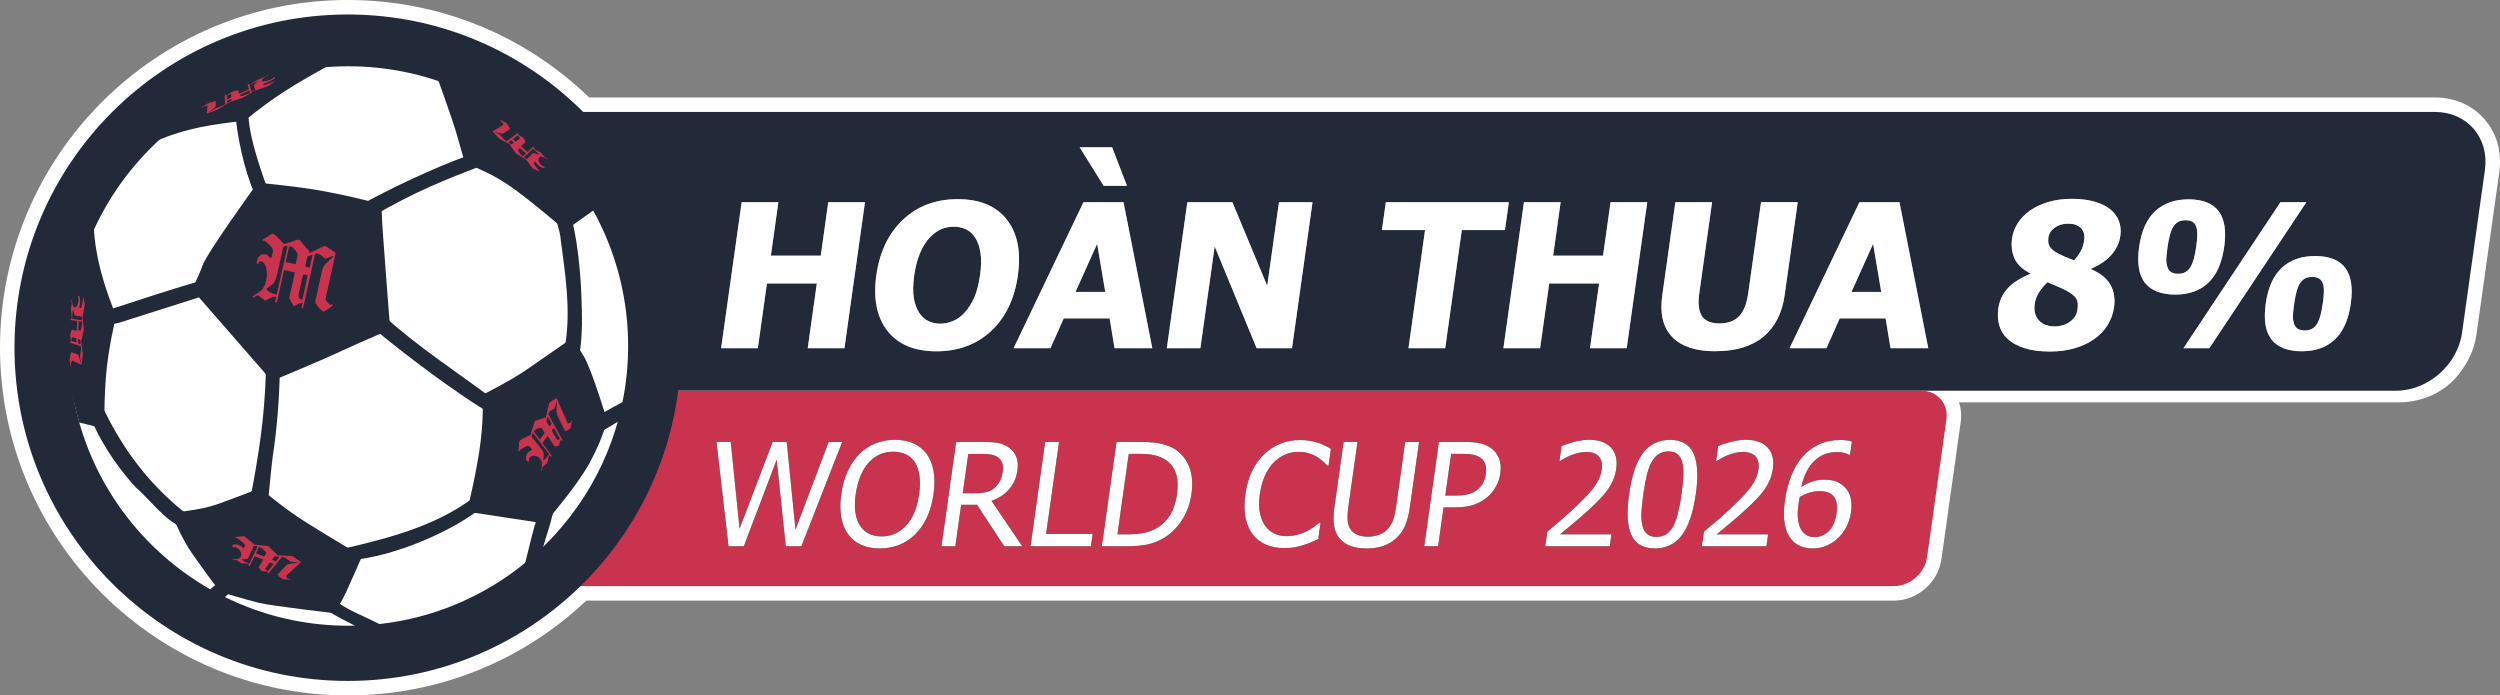 <?xml version="1.0" encoding="UTF-8"?>
<svg id="_圖層_1" data-name="圖層 1" xmlns="http://www.w3.org/2000/svg" xmlns:xlink="http://www.w3.org/1999/xlink" viewBox="0 0 690.23 192">
  <rect x="0" y="0" width="690.23" height="192" fill="#808080" stroke="none"/>
  <defs>
    <style>
      .cls-1 {
        fill: none;
      }

      .cls-2 {
        fill: #c9334e;
      }

      .cls-3 {
        fill: #fff;
      }

      .cls-4 {
        fill: #222939;
      }

      .cls-5 {
        clip-path: url(#clippath);
      }

      .cls-6 {
        fill: #999;
      }
    </style>
    <clipPath id="clippath">
      <rect class="cls-1" x="14.5" y="13.83" width="163.59" height="163.44"/>
    </clipPath>
  </defs>
  <path class="cls-3" d="M685.95,32.92c-3.37-3.87-8.21-6.01-13.63-6.01H162.66C144.67,9.54,121.07,0,96,0,43.07,0,0,43.07,0,96s43.07,96,96,96c24.66,0,47.99-9.28,65.88-26.18h361.05c6.44,0,12.18-5.03,13.09-11.44l5.33-37.94c.22-1.56.13-3.11-.25-4.56-.07-.27-.14-.54-.22-.8h121.26c11.64,0,16.86-8,16.86-8h0c2.45-3.06,4.17-6.71,4.72-10.65l6.32-44.97c.77-5.47-.68-10.63-4.09-14.55Z"/>
  <path class="cls-4" d="M679.75,91.88l6.32-44.97c1.24-8.84-4.91-16-13.75-16H71.32v76.97h590.18c8.84,0,17.01-7.16,18.25-16Z"/>
  <path class="cls-2" d="M522.93,161.82H105.81c-4.42,0-7.5-3.58-6.88-8l5.33-37.94c.62-4.42,4.71-8,9.12-8h417.12c4.42,0,7.5,3.58,6.88,8l-5.33,37.94c-.62,4.42-4.71,8-9.12,8Z"/>
  <circle class="cls-4" cx="96" cy="96" r="92"/>
  <g>
    <circle class="cls-3" cx="96.42" cy="95.47" r="79.72"/>
    <g>
      <g class="cls-5">
        <path class="cls-4" d="M96.41,13.83c-.42,0-.84,0-1.26.02-37.31-.29-72.34,28.72-79.07,65.35-6.39,30.89,6.58,64.9,32.57,82.86,25.06,18.03,60.81,20.44,87.59,4.73,26.03-14.67,43.24-44.14,41.6-74.29-1.03-28.89-18.22-56.66-44.15-69.56-11.49-5.91-24.35-9.17-37.3-9.11h0ZM96.19,18.3c42.65,0,77.23,34.58,77.23,77.23s-34.58,77.23-77.23,77.23S18.96,138.18,18.96,95.53,53.54,18.3,96.19,18.3h0ZM96.19,18.3"/>
      </g>
      <path class="cls-4" d="M47.19,141.55s7.78-.57,12.59-2.26c4.81-1.7,12.02-4.53,12.02-4.53,0,0,6.22,5.38,12.73,9.48,6.51,4.1,15.42,9.34,15.42,9.34,0,0-2.69,6.23-4.39,9.9-1.7,3.68-3.4,5.8-3.4,5.8,0,0-17.12-1.98-20.65-2.83-3.54-.85-10.75-3.06-10.75-3.06,0,0-7.5-9.82-9.48-13.35-1.98-3.54-4.1-8.49-4.1-8.49h0ZM47.19,141.55"/>
      <path class="cls-4" d="M133.2,109.01c.6,11.25-1.81,21.48-4.24,32.26l21.36,3.25s8.63-9.76,12.45-16.69c3.82-6.93,4.81-11.88,4.81-11.88,0,0-4.24-14.01-6.37-17.54-2.12-3.54-3.25-5.09-3.25-5.09,0,0-8.63,6.08-13.02,9.05-4.39,2.97-11.74,6.65-11.74,6.65h0ZM133.2,109.01"/>
      <path class="cls-4" d="M70.95,50.72s-13.72,18.96-15,22.49c-1.27,3.54-2.97,6.65-2.97,6.65l22.07,25.32s13.02-5.38,19.38-8.35c6.37-2.97,13.3-5.8,13.3-5.8,0,0-2.26-28.86-2.26-30.7s-.28-3.96-.28-3.96c0,0-12.45-3.4-22.78-4.67-10.33-1.27-10.89-1.27-11.46-.99h0ZM70.95,50.72"/>
      <path class="cls-4" d="M42.5,39.17c9.47-4.06,16.51-4.83,25.06-5.85,8.2-6.72,13.73-10,23.48-15.4,0,0-14.96.28-28.4,6.65-7.72,3.66-20.14,14.6-20.14,14.6h0ZM42.5,39.17"/>
      <path class="cls-4" d="M120.61,21.05s4.24,11.71,5.38,15.67c1.13,3.96,2.4,8.35,2.4,8.35,0,0,6.22,2.12,11.88,5.94,5.66,3.82,15.84,12.59,15.84,12.59l9.3-6.65s-7.21-13.57-17.82-21.49c-10.61-7.92-26.99-14.41-26.99-14.41h0ZM120.61,21.05"/>
      <path class="cls-4" d="M128.89,43.07c-9.16,3.3-21.33,9.04-29.84,13.78-.67.57,2.64-.03,3.39.31,1.67,1.27-.96,3.26.74,2.39,11.5-6.72,19.91-9.98,30.08-13.93.91-.83-2.36-1.44-3.4-2.15-.25-.26-.6-.45-.96-.41h0ZM128.89,43.07"/>
      <path class="cls-4" d="M66.6,30.83c-1.04-.06-2.01,1.09-1.48,2.08.81,7.54,3.3,17.3,5.98,22.23.42.67,3.42-.39,3.88.26-2.87-8.2-5.92-16.36-6.38-23.26-.28-.81-1.15-1.35-2.01-1.31h0ZM66.6,30.83"/>
      <path class="cls-4" d="M155.41,59.64c-1.44.27-3.12-4.22-2.9-2.99.14,1.09,2.39,8.16,2.27,9.3,1.26,9.6,2.85,19.38,1.31,29.05.69.97,1.85,6.01,2.92,5.1,1.51-1.72,1.55-8.36,1.67-10.48,0-9.46-.62-20.72-3-29.9-.34-.95-1.19-.15-2.27-.08h0ZM155.41,59.64"/>
      <path class="cls-4" d="M75.19,100.72c-1.28,0-2.05,1.42-1.8,2.57-.39,12.32-1.93,22-4.19,33.96-.32,1.33-.67,2.98.21,4.16,1.05,1.01,4.03,1.8,4.12.22.61-3.04,1.29-12.31,1.74-15.39,1.23-7.96,1.84-16.02,2-24.07-.23-.91-1.17-1.52-2.09-1.46h0ZM75.19,100.72"/>
      <path class="cls-4" d="M105.17,87.17c-1.59-.09-2.68,3.09-1.3,4.08,6.07,5.23,23.83,18.68,31.69,22.91.73-.41-.53-3.81-.23-4.57-9.65-7.2-20.21-14.04-29.1-22.17-.32-.19-.69-.27-1.06-.25h0ZM105.17,87.17"/>
      <path class="cls-4" d="M133.14,135.5c-10.62,8.95-23.78,12.65-38.34,15.99-.58.96.97,2.31,2.02,3.14,11.82-.84,28.6-8.14,36.62-14.83.49-.54,1.3-.94,1.55-1.61.07-1.16-.41-2.78-1.84-2.69h0ZM133.14,135.5"/>
      <path class="cls-4" d="M56.97,77.1c-8.86,2.46-18.51,5.72-27.26,8.54-.62.95-1.16,2.5-.12,3.37,1.61.89,3.49,0,5.09-.47l20.52-6.53c1.34-.46,2.88-1.36,2.88-2.96-.03-.68-.15-1.65-.85-1.94-.08-.02-.16-.03-.24-.02h0ZM56.97,77.1"/>
      <path class="cls-4" d="M25.65,109.5c-1.23-.05-2.16,1.41-1.54,2.48,1.49,7.33,8.45,17.37,13.52,22.71,3.29,2.79,7.93,8.93,12.03,10.58,1.36.41,3.17-.14,3.64-1.57-.08-1-1.28-1.15-1.84-1.81-11.17-8.81-18.65-19.43-24.11-31.67-.41-.49-1.06-.76-1.7-.72h0ZM25.65,109.5"/>
      <path class="cls-4" d="M25.88,62.55c.46,8.88,2.91,16.53,6.17,24.67,0,0-2.26,9.2-2.83,17.12-.57,7.92-.42,14.01-.42,14.01l-6.91-1.7s-4.81-15.66-3.82-27.26c.99-11.6,7.82-26.83,7.82-26.83h0ZM25.88,62.55"/>
      <path class="cls-4" d="M150.06,138.14c-2.78,6.43-3.91,13.33-5.8,20.05.24,1.06,1.01.12,2.25-.34,1.63-.93,2.35-.68,2.62-2.4.56-6.07,4.05-11.91,3.97-18.12-.19-1.42-1.53.89-2.95.59l-.05.12-.04.1ZM150.06,138.14"/>
      <path class="cls-4" d="M175.57,109.18c-1.11.27-2.06,1.08-3.12,1.54-5.25,2.79-5.51,2.83-10.28,6.42.94,1.93.36,4.11,2.13,3.06l9.44-5.66c1.57-.57,1.44-1.36,2.28-2.84.41-.93,1.46-2.26.44-2.4-.29-.08-.59-.13-.9-.12h0ZM175.57,109.18"/>
      <path class="cls-4" d="M91.79,165.55c-1.66.69-7.46-.79-5.96-.06,6.1,4.59,10.76,6.38,17.52,10.1,1.72-1.73,3.97-1.64,2.01-2.97-5.74-2.99-9-3.87-13.3-7.15-.09.02-.19.04-.28.07h0ZM91.79,165.55"/>
      <path class="cls-4" d="M61.58,160.07c-1.15.07-1.68,1.24-2.57,1.8-.81.72-2.03,1.62-1.66,2.88.29,1.28,2.81,1.88,3.8.97.93-1.04,2.27-1.74,3-2.96.67-1.25-1.2-2.78-2.58-2.69h0ZM61.58,160.07"/>
    </g>
    <path class="cls-2" d="M91.76,84.01c-.09-.02-.17-.04-.29.11-.1.07-.19.05-.27.03-.26-.06-.62-.41-1.17-1.15-.13-.21-.2-.31-.1-.74l2.69-12.17c.06-.26,0-.36-.4-.62-1.4-.93-2.41-1.6-2.5-1.62s-1.59.72-2.09.97c-1.71.87-2,.99-2.28,1.01.11-.51.03-.53-.26-.86-.3-.25-.57-.66-.79-.89-.07-.1-.15-.12-.22-.23l-.22-.23c-.98-1.2-1.12-1.41-1.29-1.44-.34-.08-1.41.31-2.37.64-.77.28-1.55.55-1.8.49-.09-.02-.52-.47-1.02-1.03-.72-.78-1.68-1.71-2.02-1.78q-.09-.02-.19.05l-.09-.02-2.29,1.46-.1.07q-.21.13-.23.22t.07.1l.17.04.26.06c.51.11,1.73,1.45,2.08,1.89.28.33.36.79.27,1.22l-.38,1.7c-.26-.06-.41-.18-.62-.41-.28-.33-.5-.56-1.01-.67-1.02-.23-2.08.52-2.34,1.71-.11.51-.1.87.07.91s.26.06.31-.2c.18-.41.39-.54.81-.45,1.28.28,1.89,2.74,1.33,5.29-.34,1.53-.9,2.48-1.94,3.14-1.45.93-1.79,1.21-1.8,1.3s.11.29.2.31l.21-.13.1-.07c.1-.07.31-.2.52-.33.1-.07.29-.11.4-.18.62.41,1.4.93,1.99,1.51.1-.07.29-.11.5-.25.71-.38,1.81-.94,2.15-.86l.43.09-.24,1.11c-.06.26,0,.36.18.4s.29-.11.33-.28l1.9-8.59.02-.09,2.98.66-1.54,6.98c-.02.09,1.1,2.3,1.35,2.35.09.02.29-.11.5-.25.42-.27,1.14-.73,1.84-.66l-.24,1.11c-.06.26,0,.36.09.38.17.04.29-.11.33-.28l3.21-14.55c.06-.26.35-.37.69-.29.68.15.98.4,2.02,1.34l.15.12c.19-.05.48-.16.88-.34.59-.23,1.17-.46,1.26-.44.17.04.03.27-.74.91-1.55,1.35-2.04,1.96-2.26,2.98l-1.88,8.51q-.09.43.1.74c.53.83,1.47,1.84,2.09,2.25,1.29-.61,2.6-1.66,2.63-1.83.02-.09-.05-.19-.13-.21ZM76.38,81.33c-.95-.12-2.5-.82-2.86-1.61.33-.28.52-.33.95-.68l.1-.07c1.04-.66,1.47-1.01,2.17-4.16l1.45-6.55c.04-.17.92-.51,1.07-.39.09.02.15.12.04.63l-2.92,12.83ZM81.62,72.94l-2.72-.6.86-3.91c.08-.34.28-.47.54-.42.6.13,2,1.87,1.88,2.38l-.56,2.55ZM83.46,82.8c-.83-.27-1.16-.79-.96-1.73l1.07-4.85c.16-.32.28-.47.54-.42l.85.19-1.5,6.81ZM85.52,73.89l-.94-.21c-.09-.02-.32-.16-.28-.33l.53-2.38c.04-.17.14-.24.52-.33l.59-.23c.09.02.19-.05.27-.03s.09.02.07.1l-.75,3.4Z"/>
    <path class="cls-2" d="M157.79,116.14s-.07.1-.07.22c-.02.09-.05.13-.08.18-.1.14-.32.27-.71.38-.1.02-.15.03-.24-.17l-2.94-6.68c-.07-.17-.14-.17-.4,0-.96.63-1.68,1.1-1.72,1.16s-.37,1.59-.48,2.09c-.35,1.7-.43,1.98-.53,2.2-.17-.3-.22-.24-.48-.15-.24.14-.54.18-.74.26-.08,0-.12.07-.2.08l-.2.08c-1.02.3-1.18.32-1.28.45-.19.25-.47,1.29-.74,2.2-.21.74-.41,1.47-.55,1.66-.05.06-.48.26-1.01.49-.77.33-1.75.83-1.96,1.1q-.05.07-.06.18l-.05.07-.2,2.4v.11q-.03.21.01.25s.04.04.09-.03l.1-.13.15-.2c.3-.4,1.59-1.01,1.98-1.17.3-.13.57-.06.75.14l.68.76c-.13.18-.26.27-.46.38-.28.14-.49.25-.77.62-.56.75-.62,1.76-.13,2.23.21.2.39.26.48.14s.13-.18.03-.28c-.12-.23-.1-.42.12-.72.67-.91,2.04-.8,2.9.17.49.55.65,1.12.52,1.95-.17,1.14-.18,1.41-.16,1.43s.15-.03.19-.09l.02-.16v-.08c.02-.08.05-.24.07-.4.01-.08.06-.22.07-.3.38-.35.85-.78,1.26-1.07.01-.08.06-.21.09-.37.12-.54.31-1.39.46-1.6l.18-.26.29.39c.07.09.13.06.2-.04s.06-.21.02-.27l-2.51-3.36-.03-.04,1.44-1.98,1.93,2.94s1.11-.17,1.21-.32c.03-.05.07-.21.1-.38.06-.33.17-.91.43-1.35l.24.44c.06.1.11.08.14.03.07-.1.07-.21.03-.28l-3.83-6.97c-.08-.15,0-.42.17-.65.35-.46.57-.58,1.37-.96l.11-.06c.06-.16.13-.43.23-.81.15-.54.31-1.09.35-1.15.08-.11.11.11.04.97-.12,1.73-.1,2.33.18,2.9l2.02,4.13q.09.18.25.15c.41-.1.99-.4,1.31-.67.27-.98.44-2.12.41-2.2-.02-.04-.06-.03-.1.02ZM151.61,125.44c-.39.62-1.2,1.52-1.64,1.61.01-.28.06-.42.09-.8v-.09c.14-.87.17-1.25-.84-2.52l-2.43-3.04c-.07-.09.14-.92.27-1,.05-.06.13-.08.33.19l4.21,5.64ZM150.39,119.5l-1.36,1.86-1.46-1.95c-.14-.18-.11-.4.03-.58.33-.43,1.74-.9,1.93-.63l.87,1.3ZM154.6,121.11c-.37.47-.66.55-.88.17l-1.28-2.15c-.06-.22-.07-.35.05-.52l.39-.54,1.72,3.04ZM152.32,116.95l-.45.61c-.04.06-.19.18-.24.09l-.75-1.27c-.06-.09-.04-.2.08-.53l.15-.54c.04-.06.06-.16.1-.22s.04-.06.07,0l1.05,1.86Z"/>
    <path class="cls-2" d="M80.19,159.95c-.06-.03-.13-.05-.24-.04-.09,0-.15-.03-.21-.06-.19-.08-.43-.26-.77-.61-.08-.09-.12-.14,0-.25l4.05-3.71c.1-.09.06-.16-.26-.37-1.17-.79-2.03-1.37-2.11-1.4s-1.61-.09-2.11-.11c-1.67-.05-1.94-.07-2.19-.13.15-.2.07-.23-.16-.46-.26-.19-.47-.45-.65-.62-.05-.07-.13-.1-.18-.16l-.19-.16c-.84-.84-.95-.98-1.11-1.05-.32-.13-1.32-.2-2.22-.29-.71-.06-1.4-.12-1.63-.21-.08-.03-.47-.37-.94-.78-.67-.59-1.59-1.33-1.9-1.46q-.08-.03-.17-.02l-.08-.03-1.94.23h-.09q-.17.03-.18.07s0,.04.07.07l.15.06.23.09c.46.18,1.61,1.16,1.93,1.46.26.23.35.47.29.65l-.23.69c-.21-.09-.34-.18-.54-.33-.25-.22-.45-.37-.88-.55-.86-.35-1.66-.24-1.76.24-.04.2,0,.36.14.42s.21.08.23-.02c.11-.14.26-.15.61-.01,1.04.42,1.68,1.6,1.39,2.48-.17.5-.52.72-1.23.73-.96.02-1.17.05-1.18.07s.1.13.16.15h.13s.07,0,.07,0c.07,0,.2,0,.34,0,.07,0,.2.02.27.02.47.27,1.05.62,1.49.94.07,0,.2.02.34.02.48.02,1.25.07,1.5.17l.31.12-.15.31c-.03.07.02.12.14.17s.2.03.23-.02l1.3-2.68v-.03s2.42.96,2.42.96l-1.3,2.14s.77.97.95,1.04c.06.02.21.03.37.03.31,0,.85.03,1.37.2l-.22.28c-.05.06,0,.11.05.13.12.05.22.03.25-.01l3.61-4.49c.08-.1.36-.07.66.05.61.24.85.43,1.67,1.1l.12.09c.18.03.46.06.85.09.58.06,1.16.12,1.23.15.15.06-.02.12-.83.18-1.59.15-2.1.26-2.42.6l-2.33,2.45q-.1.11.02.25c.33.37.94.87,1.37,1.13,1.02.12,2.12.13,2.17.09.02-.02-.01-.07-.08-.09ZM68.81,155.63c-.7-.25-1.84-.83-2.15-1.19.23-.03.36,0,.67-.04h.07c.75-.01,1.07-.05,1.52-1.11l1.09-2.55c.03-.07.81-.02.95.08.08.03.13.1.03.32l-2.18,4.5ZM72.92,153.68l-2.27-.91.76-1.56c.07-.15.26-.16.49-.07.53.21,1.72,1.38,1.6,1.58l-.57.96ZM74.01,157.68c-.61-.27-.84-.52-.65-.78l1.04-1.46c.15-.08.26-.11.46-.03l.69.28-1.53,1.99ZM76.16,155.02l-.78-.31c-.07-.03-.26-.14-.22-.2l.62-.87c.05-.06.14-.07.49-.01l.54.05c.07.03.17.03.25.06s.07.03.05.06l-.95,1.22Z"/>
    <path class="cls-2" d="M19.6,101.26c0-.07,0-.15-.02-.24-.01-.08-.01-.15,0-.23,0-.22.07-.56.2-1.1.04-.13.06-.2.14-.16l2.51,1.14c.06.03.08-.05.13-.43.18-1.38.32-2.38.32-2.46s-.18-1.36-.25-1.79c-.22-1.44-.25-1.68-.26-1.93.11.03.12-.05.18-.35.05-.31.14-.61.18-.84.02-.08.02-.16.05-.23l.05-.23c.25-1.08.3-1.24.3-1.4.01-.32-.09-1.24-.18-2.06-.07-.66-.15-1.31-.14-1.55,0-.08.1-.56.21-1.11.16-.8.36-1.86.37-2.18q0-.08-.01-.16v-.08s-.36-1.79-.36-1.79l-.02-.08q-.03-.16-.05-.16s-.02,0-.02.08v.16c0,.08-.01.16-.01.24-.02.48-.29,1.85-.38,2.25-.07.32-.17.47-.26.47l-.37-.02c0-.24.03-.39.08-.63.07-.31.11-.55.13-1.02.03-.95-.14-1.73-.4-1.72-.11,0-.18.09-.19.24s0,.23.05.23c.09.08.12.23.1.62-.04,1.17-.54,2.17-1.05,2.15-.3-.01-.49-.32-.63-1.07-.19-1.04-.25-1.26-.27-1.26s-.05.15-.06.22l.03.15v.07c.03.07.05.22.08.37.01.07.02.22.04.3-.07.59-.16,1.33-.26,1.92.01.07.02.22.05.37.08.52.2,1.35.19,1.65v.37s-.22-.03-.22-.03c-.05,0-.07.07-.07.21s.02.23.06.23l1.7.24h.02s-.09,2.7-.09,2.7l-1.39-.3s-.41,1.24-.42,1.46c0,.07.02.23.05.38.05.31.15.86.15,1.45l-.21-.06s-.07.05-.07.13c0,.15.02.23.06.24l2.94.95c.06.02.09.27.07.59-.02.63-.07.94-.26,1.99l-.02.15c.01.16.04.42.09.75.06.5.12,1.01.11,1.09,0,.16-.06.05-.21-.57-.31-1.24-.44-1.61-.66-1.69l-1.7-.67q-.08-.03-.14.17c-.15.53-.32,1.42-.39,1.98.13,1.02.34,2.02.37,2.03.02,0,.03-.06.04-.13ZM19.91,87.99c.01-.82.12-2.23.27-2.67.06.23.07.38.14.69v.08c.16.77.23,1.08.87,1.15l1.4.15s.13.74.1.9c0,.08-.02.16-.14.14l-2.65-.43ZM21.65,91.19l.09-2.5.85.12c.08.01.11.18.1.42-.02.56-.38,2.1-.49,2.07l-.55-.12ZM19.72,94.14c.04-.73.14-1.08.32-1.03l.97.26c.07.1.1.18.09.41l-.03.77-1.35-.41ZM21.51,94.77l.03-.85c0-.08.03-.31.06-.3l.51.14s.05.09.08.42l.06.5c0,.08.01.16.01.24s0,.08-.02.07l-.73-.22Z"/>
    <path class="cls-2" d="M55.45,29.82c.07-.04.15-.07.23-.13.08-.05.15-.08.23-.12.22-.1.59-.24,1.18-.42.15-.04.22-.06.21,0l-.22,2.2s.07.03.48-.13c1.45-.57,2.51-.98,2.59-1.02s1.3-.8,1.71-1.05c1.36-.86,1.6-1,1.84-1.13,0,.09.09.05.42-.06.33-.12.66-.22.91-.3.08-.02.17-.06.25-.09l.25-.09c1.18-.38,1.35-.42,1.52-.5.33-.15,1.21-.68,2.01-1.15.63-.38,1.27-.75,1.51-.86.08-.04.59-.21,1.2-.42.87-.29,2-.69,2.33-.85q.08-.04.16-.09l.08-.04,1.66-1.13.07-.05q.15-.1.14-.11s0-.01-.09.03l-.16.08-.25.12c-.49.23-1.97.73-2.4.87-.34.11-.54.13-.57.07l-.12-.25c.24-.11.41-.18.66-.26.34-.11.59-.2,1.08-.43.97-.45,1.69-.96,1.58-1.11-.04-.07-.15-.07-.31,0s-.24.11-.22.15c-.04.09-.19.19-.59.38-1.19.56-2.38.73-2.55.39-.1-.2.14-.48.84-.94.97-.64,1.18-.79,1.17-.8s-.17.04-.24.08l-.14.09-.07.05c-.07.05-.21.14-.35.23-.07.05-.21.13-.28.17-.62.25-1.4.56-2.02.79-.07.05-.22.13-.36.22-.5.31-1.29.8-1.59.95l-.38.18-.05-.15s-.09-.01-.24.06-.22.13-.21.15l.39,1.22h0s-2.74,1.3-2.74,1.3l-.21-1.05s-1.4.35-1.62.45c-.07.03-.22.13-.37.22-.29.19-.81.52-1.4.82v-.17s-.09-.02-.16.02c-.15.07-.22.13-.22.16l.14,2.38s-.24.19-.56.34c-.65.3-.97.42-2.09.82l-.16.06c-.16.09-.4.23-.72.43-.49.29-.97.58-1.05.62-.16.08-.08-.01.5-.42,1.13-.82,1.45-1.09,1.46-1.27l.04-1.43q0-.07-.22,0c-.59.17-1.55.5-2.13.74-.98.59-1.9,1.22-1.91,1.25,0,.01.07,0,.14-.04ZM68.89,23.41c.83-.4,2.29-1.03,2.79-1.16-.21.15-.36.24-.64.44l-.07.05c-.72.48-1,.68-.84,1.13l.37.98s-.7.45-.86.51c-.08.04-.17.06-.19-.02l-.55-1.93ZM66.32,26.14l2.54-1.19.19.61c.02.05-.14.16-.38.27-.57.27-2.25.8-2.26.72l-.09-.41ZM62.64,26.36c.75-.34,1.14-.45,1.15-.31l.09.76c-.07.09-.15.16-.38.26l-.78.37-.09-1.08ZM62.68,27.83l.87-.41c.08-.04.32-.13.32-.11l.05.4s-.08.08-.39.26l-.48.28c-.08.04-.16.09-.24.13s-.08.04-.08.02l-.05-.58Z"/>
    <path class="cls-2" d="M137.97,33.24c.05.04.1.09.19.11.07.03.12.08.17.12.15.13.35.38.62.81.06.11.1.17,0,.22l-2.85,1.71c-.06.04-.03.1.2.36.84.95,1.45,1.65,1.5,1.7s1.13.6,1.48.78c1.2.61,1.41.73,1.59.85-.11.09-.06.14.1.37.18.22.33.47.45.65.04.06.09.11.13.17l.13.18c.57.85.64.98.76,1.08.22.19.96.62,1.62,1,.53.3,1.06.61,1.22.75.06.05.32.41.62.83.44.61,1.04,1.39,1.26,1.59q.06.05.13.08l.06.05,1.58.67.07.03q.14.06.16.04s.02-.02-.04-.07l-.11-.1-.17-.15c-.33-.29-1.09-1.33-1.3-1.64-.17-.24-.2-.42-.12-.51l.31-.34c.16.14.26.25.39.43.17.24.3.42.63.7.65.57,1.36.85,1.55.61.08-.1.09-.22-.02-.31s-.16-.14-.2-.09c-.12.04-.26-.02-.53-.26-.81-.7-1.12-1.73-.68-2.2.26-.28.63-.28,1.28.02.9.41,1.11.48,1.12.47s-.06-.13-.11-.18l-.13-.06-.06-.03c-.06-.03-.19-.09-.32-.15-.06-.03-.18-.1-.24-.13-.37-.4-.82-.9-1.16-1.33-.06-.03-.18-.1-.31-.16-.44-.22-1.13-.58-1.33-.76l-.26-.22.19-.18s0-.1-.09-.19-.18-.1-.21-.08l-1.55,1.45-.02.02-1.86-1.62,1.34-1.13s-.55-1.09-.7-1.22c-.05-.04-.18-.11-.32-.17-.27-.13-.73-.35-1.16-.69l.21-.16s.02-.09-.03-.14c-.1-.09-.18-.11-.22-.08l-3.06,2.22c-.06.04-.26-.07-.48-.26-.44-.38-.61-.6-1.21-1.37l-.09-.11c-.13-.08-.33-.2-.61-.35-.41-.23-.82-.46-.87-.51-.11-.09,0-.09.58.13,1.14.41,1.51.5,1.75.34l1.85-1.22q.09-.06-.01-.22c-.26-.44-.76-1.11-1.1-1.49-.83-.46-1.72-.83-1.75-.81-.02.01.01.06.06.11ZM147.21,41.06c.58.48,1.5,1.38,1.69,1.77-.21-.07-.33-.15-.61-.25l-.07-.03c-.67-.3-.95-.41-1.51.15l-1.24,1.23s-.63-.3-.72-.41c-.06-.05-.09-.11,0-.21l2.45-2.24ZM143.51,40.87l1.72,1.5-.78.73c-.07.06-.21,0-.38-.14-.39-.34-1.2-1.54-1.09-1.63l.53-.45ZM142.96,37.39c.49.45.67.74.48.88l-.97.76c-.12,0-.21-.01-.37-.15l-.53-.46,1.39-1.03ZM141.07,38.71l.59.51c.05.05.2.2.16.23l-.51.4s-.11,0-.36-.16l-.4-.23c-.05-.05-.13-.08-.18-.13s-.05-.05-.04-.06l.75-.56Z"/>
  </g>
  <g>
    <g>
      <path d="M232.53,122.02l-11.28,28.8h-4.31l-2.5-23.91-9.08,23.91h-4.22l-3.32-28.8h3.93l2.44,23.94,9.13-23.94h3.89l2.42,24.18,9.16-24.18h3.75Z"/>
      <path d="M255.85,125.33c.92,1.26,1.55,2.83,1.89,4.7.34,1.87.35,4,0,6.4-.33,2.33-.92,4.44-1.78,6.32-.86,1.88-1.94,3.46-3.24,4.74-1.36,1.34-2.87,2.33-4.53,2.97-1.66.64-3.43.96-5.31.96s-3.65-.33-5.12-.99c-1.47-.66-2.67-1.64-3.61-2.94-.93-1.28-1.56-2.85-1.89-4.72s-.33-3.98,0-6.34c.34-2.42.94-4.55,1.8-6.38s1.93-3.4,3.23-4.72c1.29-1.28,2.76-2.25,4.42-2.91,1.66-.67,3.46-1,5.39-1s3.68.34,5.16,1.02c1.48.68,2.67,1.64,3.58,2.88ZM253.77,136.43c.27-1.91.3-3.6.09-5.07-.21-1.47-.62-2.69-1.23-3.66-.62-.99-1.44-1.74-2.44-2.23-1.01-.5-2.18-.75-3.52-.75s-2.64.24-3.75.73-2.13,1.24-3.07,2.25c-.9.98-1.66,2.21-2.27,3.69s-1.05,3.16-1.32,5.03c-.53,3.78-.14,6.67,1.16,8.67,1.3,2,3.29,3.01,5.96,3.01s4.93-1,6.8-3.01c1.86-2,3.06-4.9,3.59-8.67Z"/>
      <path d="M282.23,150.82h-4.97l-7.52-11.45h-4.37l-1.61,11.45h-3.83l4.05-28.8h7.43c1.65,0,3.02.09,4.11.27s2.09.6,3,1.26c.92.65,1.59,1.48,2.04,2.5.44,1.02.56,2.28.35,3.79-.3,2.12-1.08,3.88-2.35,5.3s-2.87,2.47-4.81,3.15l8.49,12.53ZM276.86,130.13c.12-.84.07-1.58-.13-2.23-.21-.65-.59-1.18-1.15-1.6-.49-.36-1.09-.62-1.79-.76-.7-.15-1.59-.22-2.66-.22h-3.79l-1.53,10.87h3.37c1.1,0,2.1-.1,3-.29.9-.19,1.71-.59,2.41-1.2.63-.54,1.13-1.19,1.5-1.93.37-.75.62-1.62.77-2.63Z"/>
      <path d="M301.2,150.82h-16.69l4.05-28.8h3.83l-3.57,25.39h12.86l-.48,3.4Z"/>
      <path d="M328.94,136.45c-.37,2.63-1.23,5-2.6,7.12-1.36,2.12-3.02,3.76-4.98,4.95-1.59.92-3.15,1.53-4.7,1.84-1.54.31-3.48.46-5.82.46h-6.63l4.05-28.8h6.56c2.71,0,4.8.2,6.29.61,1.48.41,2.72.96,3.7,1.67,1.68,1.22,2.89,2.85,3.63,4.88.73,2.03.9,4.45.51,7.26ZM324.97,136.39c.31-2.22.21-4.11-.3-5.68-.51-1.57-1.43-2.79-2.75-3.67-.93-.62-1.96-1.06-3.08-1.33-1.12-.27-2.55-.41-4.28-.41h-2.92l-3.12,22.22h2.92c1.7,0,3.21-.14,4.52-.41s2.55-.77,3.71-1.51c1.45-.9,2.62-2.11,3.5-3.61.88-1.5,1.48-3.38,1.79-5.62Z"/>
      <path d="M354.64,151.34c-1.88,0-3.57-.32-5.06-.95-1.49-.63-2.72-1.57-3.69-2.82-.97-1.25-1.64-2.81-2.01-4.68-.37-1.87-.38-4.02-.04-6.44.34-2.41.94-4.51,1.8-6.31s1.98-3.35,3.34-4.68c1.33-1.29,2.83-2.27,4.5-2.95,1.67-.68,3.48-1.02,5.42-1.02.97,0,1.86.07,2.69.21.82.14,1.58.32,2.27.54.59.19,1.19.44,1.8.73s1.21.61,1.79.96l-.65,4.62h-.31c-.29-.31-.67-.68-1.14-1.12-.47-.44-1.05-.87-1.75-1.3-.68-.4-1.43-.73-2.26-.99-.83-.26-1.81-.39-2.94-.39-1.22,0-2.42.25-3.59.75-1.17.5-2.23,1.24-3.19,2.22-.95.98-1.75,2.21-2.41,3.69-.66,1.48-1.12,3.15-1.38,5.01-.28,1.97-.28,3.67,0,5.1.28,1.42.76,2.63,1.45,3.61.67.95,1.51,1.67,2.52,2.16,1.01.48,2.13.73,3.34.73,1.11,0,2.15-.14,3.13-.41s1.87-.61,2.66-1.03c.77-.4,1.44-.81,2.01-1.23s1.03-.78,1.37-1.07h.29l-.64,4.56c-.67.3-1.31.58-1.91.85-.6.27-1.32.54-2.15.79-.88.27-1.68.48-2.42.62-.74.14-1.68.21-2.83.21Z"/>
      <path d="M377.22,151.42c-1.69,0-3.13-.22-4.33-.67-1.2-.45-2.18-1.11-2.95-1.98-.86-1.01-1.41-2.21-1.62-3.61-.22-1.4-.18-3.12.11-5.17l2.53-17.97h3.83l-2.53,17.97c-.19,1.33-.26,2.45-.22,3.36s.25,1.72.64,2.45c.41.77,1.02,1.36,1.85,1.76.83.4,1.88.6,3.16.6,1.2,0,2.29-.2,3.28-.6.99-.4,1.79-.99,2.41-1.76.58-.74,1.02-1.55,1.32-2.44.3-.89.54-1.98.72-3.27l2.54-18.06h3.83l-2.53,17.97c-.28,2-.72,3.71-1.33,5.14-.61,1.43-1.49,2.64-2.65,3.64-1.04.89-2.2,1.55-3.48,1.99-1.28.44-2.8.66-4.57.66Z"/>
      <path d="M414.23,130.71c-.18,1.25-.56,2.43-1.17,3.55-.6,1.11-1.35,2.07-2.25,2.85-1.13.98-2.4,1.72-3.81,2.22-1.41.5-3.14.75-5.19.75h-3.25l-1.51,10.73h-3.83l4.05-28.8h7.23c1.7,0,3.13.14,4.29.42,1.16.28,2.15.74,2.98,1.37.97.73,1.67,1.67,2.12,2.79.45,1.13.56,2.49.33,4.09ZM410.24,130.8c.14-.99.09-1.86-.15-2.59-.24-.73-.67-1.33-1.3-1.8-.55-.4-1.22-.68-2-.85s-1.77-.25-2.97-.25h-3.17l-1.62,11.51h2.61c1.55,0,2.82-.13,3.8-.38.99-.25,1.85-.7,2.57-1.34.65-.58,1.15-1.21,1.5-1.9s.6-1.48.72-2.4Z"/>
      <path d="M444.4,150.82h-17.77l.57-4.04c1.45-1.21,2.82-2.37,4.11-3.48,1.29-1.11,2.56-2.26,3.81-3.46,2.53-2.41,4.3-4.34,5.3-5.79,1-1.45,1.61-2.95,1.83-4.5.11-.8.08-1.5-.08-2.11-.17-.61-.44-1.11-.82-1.51-.4-.39-.88-.68-1.44-.87-.57-.19-1.2-.29-1.91-.29s-1.39.09-2.12.26c-.73.17-1.43.39-2.11.65-.57.22-1.13.48-1.68.79s-.99.57-1.33.79h-.21l.58-4.1c.85-.4,2.02-.79,3.5-1.17,1.48-.38,2.86-.57,4.13-.57,2.68,0,4.68.71,6.01,2.14,1.32,1.42,1.81,3.36,1.47,5.79-.16,1.12-.44,2.16-.83,3.11-.4.95-.89,1.84-1.46,2.65-.6.84-1.29,1.67-2.07,2.5s-1.61,1.64-2.47,2.44c-1.4,1.32-2.94,2.68-4.63,4.1-1.69,1.42-3.04,2.54-4.04,3.37h14.16l-.46,3.31Z"/>
      <path d="M468.19,136.41c-.73,5.17-2.01,8.96-3.85,11.38-1.84,2.42-4.33,3.63-7.46,3.63s-5.33-1.23-6.46-3.69-1.35-6.22-.64-11.28c.73-5.2,2.01-9,3.86-11.4,1.84-2.41,4.33-3.61,7.46-3.61s5.32,1.24,6.46,3.73c1.13,2.49,1.35,6.23.65,11.24ZM462,145.19c.51-.96.94-2.16,1.3-3.62.36-1.46.68-3.18.96-5.16.28-1.97.44-3.69.49-5.14.05-1.46-.05-2.67-.3-3.64-.25-.98-.68-1.72-1.28-2.23s-1.45-.76-2.53-.76-1.99.25-2.75.76-1.41,1.27-1.95,2.27c-.52.98-.96,2.22-1.31,3.71-.35,1.5-.66,3.18-.92,5.07-.28,2.01-.46,3.69-.53,5.05-.07,1.35.03,2.57.29,3.64.23.99.66,1.76,1.27,2.29.62.54,1.48.8,2.59.8s1.99-.25,2.75-.76c.76-.51,1.41-1.27,1.93-2.27Z"/>
      <path d="M487.65,150.82h-17.77l.57-4.04c1.45-1.21,2.82-2.37,4.11-3.48,1.29-1.11,2.56-2.26,3.81-3.46,2.53-2.41,4.3-4.34,5.3-5.79,1-1.45,1.61-2.95,1.83-4.5.11-.8.09-1.5-.08-2.11-.17-.61-.44-1.11-.82-1.51-.4-.39-.88-.68-1.44-.87-.57-.19-1.2-.29-1.91-.29s-1.39.09-2.12.26c-.73.17-1.43.39-2.11.65-.57.22-1.13.48-1.68.79-.55.31-.99.57-1.33.79h-.21l.58-4.1c.85-.4,2.02-.79,3.5-1.17,1.48-.38,2.86-.57,4.13-.57,2.68,0,4.68.71,6.01,2.14,1.32,1.42,1.81,3.36,1.47,5.79-.16,1.12-.44,2.16-.83,3.11-.4.95-.89,1.84-1.46,2.65-.6.84-1.29,1.67-2.07,2.5s-1.61,1.64-2.47,2.44c-1.4,1.32-2.94,2.68-4.63,4.1-1.69,1.42-3.04,2.54-4.04,3.37h14.16l-.46,3.31Z"/>
      <path d="M511.03,141.48c-.21,1.48-.64,2.85-1.31,4.1-.67,1.25-1.47,2.29-2.41,3.13-.99.89-2.05,1.56-3.19,2.02-1.13.46-2.35.69-3.64.69s-2.45-.22-3.46-.66c-1-.44-1.85-1.09-2.54-1.95-.85-1.04-1.43-2.44-1.74-4.19-.32-1.75-.29-3.9.06-6.45.35-2.5.93-4.76,1.73-6.78.8-2.02,1.84-3.77,3.12-5.27,1.25-1.46,2.76-2.59,4.52-3.41s3.73-1.23,5.9-1.23c.65,0,1.24.03,1.79.1.55.07,1.02.17,1.43.31l-.52,3.69h-.17c-.32-.19-.8-.37-1.43-.53-.64-.16-1.33-.24-2.08-.24-2.4,0-4.45.81-6.15,2.43-1.7,1.62-2.91,4.02-3.63,7.21,1.01-.65,2.02-1.14,3.03-1.49,1.02-.35,2.1-.52,3.25-.52s2.09.11,2.9.34c.81.22,1.63.68,2.45,1.36.94.8,1.59,1.81,1.93,3.04.34,1.23.4,2.66.17,4.31ZM507.08,141.63c.17-1.19.15-2.18-.05-2.98-.2-.8-.6-1.48-1.22-2.05-.45-.41-.98-.68-1.6-.81-.62-.13-1.27-.19-1.94-.19-.9,0-1.8.14-2.69.41-.89.27-1.78.66-2.68,1.18-.07.28-.12.56-.17.82s-.1.6-.16,1c-.28,2-.31,3.61-.09,4.83.22,1.23.58,2.15,1.07,2.79.47.61.98,1.03,1.53,1.28.55.25,1.17.37,1.85.37,1.55,0,2.88-.55,4-1.66,1.12-1.11,1.83-2.77,2.14-4.97Z"/>
    </g>
    <g>
      <path class="cls-3" d="M232.53,122.02l-11.28,28.8h-4.31l-2.5-23.91-9.08,23.91h-4.22l-3.32-28.8h3.93l2.44,23.94,9.13-23.94h3.89l2.42,24.18,9.16-24.18h3.75Z"/>
      <path class="cls-3" d="M255.85,125.33c.92,1.26,1.55,2.83,1.89,4.7.34,1.87.35,4,0,6.4-.33,2.33-.92,4.44-1.78,6.32-.86,1.88-1.94,3.46-3.24,4.74-1.36,1.34-2.87,2.33-4.53,2.97-1.66.64-3.43.96-5.31.96s-3.65-.33-5.12-.99c-1.47-.66-2.67-1.64-3.61-2.94-.93-1.28-1.56-2.85-1.89-4.72s-.33-3.98,0-6.34c.34-2.42.94-4.55,1.8-6.38s1.93-3.4,3.23-4.72c1.29-1.28,2.76-2.25,4.42-2.91,1.66-.67,3.46-1,5.39-1s3.68.34,5.16,1.02c1.48.68,2.67,1.64,3.58,2.88ZM253.77,136.43c.27-1.91.3-3.6.09-5.07-.21-1.47-.62-2.69-1.23-3.66-.62-.99-1.44-1.74-2.44-2.23-1.01-.5-2.18-.75-3.52-.75s-2.64.24-3.75.73-2.13,1.24-3.07,2.25c-.9.98-1.66,2.21-2.27,3.69s-1.05,3.16-1.32,5.03c-.53,3.78-.14,6.67,1.16,8.67,1.3,2,3.29,3.01,5.96,3.01s4.93-1,6.8-3.01c1.86-2,3.06-4.9,3.59-8.67Z"/>
      <path class="cls-3" d="M282.23,150.82h-4.97l-7.52-11.45h-4.37l-1.61,11.45h-3.83l4.05-28.8h7.43c1.65,0,3.02.09,4.11.27s2.09.6,3,1.26c.92.65,1.59,1.48,2.04,2.5.44,1.02.56,2.28.35,3.79-.3,2.12-1.08,3.88-2.35,5.3s-2.87,2.47-4.81,3.15l8.49,12.53ZM276.86,130.13c.12-.84.07-1.58-.13-2.23-.21-.65-.59-1.18-1.15-1.6-.49-.36-1.09-.62-1.79-.76-.7-.15-1.59-.22-2.66-.22h-3.79l-1.53,10.87h3.37c1.1,0,2.1-.1,3-.29.9-.19,1.71-.59,2.41-1.2.63-.54,1.13-1.19,1.5-1.93.37-.75.62-1.62.77-2.63Z"/>
      <path class="cls-3" d="M301.2,150.82h-16.69l4.05-28.8h3.83l-3.57,25.39h12.86l-.48,3.4Z"/>
      <path class="cls-3" d="M328.94,136.45c-.37,2.63-1.23,5-2.6,7.12-1.36,2.12-3.02,3.76-4.98,4.95-1.59.92-3.15,1.53-4.7,1.84-1.54.31-3.48.46-5.82.46h-6.63l4.05-28.8h6.56c2.71,0,4.8.2,6.29.61,1.48.41,2.72.96,3.7,1.67,1.68,1.22,2.89,2.85,3.63,4.88.73,2.03.9,4.45.51,7.26ZM324.97,136.39c.31-2.22.21-4.11-.3-5.68-.51-1.57-1.43-2.79-2.75-3.67-.93-.62-1.96-1.06-3.08-1.33-1.12-.27-2.55-.41-4.28-.41h-2.92l-3.12,22.22h2.92c1.7,0,3.21-.14,4.52-.41s2.55-.77,3.71-1.51c1.45-.9,2.62-2.11,3.5-3.61.88-1.5,1.48-3.38,1.79-5.62Z"/>
      <path class="cls-3" d="M354.64,151.34c-1.88,0-3.57-.32-5.06-.95-1.49-.63-2.72-1.57-3.69-2.82-.97-1.25-1.64-2.81-2.01-4.68-.37-1.87-.38-4.02-.04-6.44.34-2.41.94-4.51,1.8-6.31s1.98-3.35,3.34-4.68c1.33-1.29,2.83-2.27,4.5-2.95,1.67-.68,3.48-1.02,5.42-1.02.97,0,1.86.07,2.69.21.82.14,1.58.32,2.27.54.59.19,1.19.44,1.8.73s1.21.61,1.79.96l-.65,4.62h-.31c-.29-.31-.67-.68-1.14-1.12-.47-.44-1.05-.87-1.75-1.3-.68-.4-1.43-.73-2.26-.99-.83-.26-1.81-.39-2.94-.39-1.22,0-2.42.25-3.59.75-1.17.5-2.23,1.24-3.19,2.22-.95.98-1.75,2.21-2.41,3.69-.66,1.48-1.12,3.15-1.38,5.01-.28,1.97-.28,3.67,0,5.1.28,1.42.76,2.63,1.45,3.61.67.95,1.51,1.67,2.52,2.16,1.01.48,2.13.73,3.34.73,1.11,0,2.15-.14,3.13-.41s1.87-.61,2.66-1.03c.77-.4,1.44-.81,2.01-1.23s1.03-.78,1.37-1.07h.29l-.64,4.56c-.67.3-1.31.58-1.91.85-.6.27-1.32.54-2.15.79-.88.27-1.68.48-2.42.62-.74.14-1.68.21-2.83.21Z"/>
      <path class="cls-3" d="M377.22,151.42c-1.69,0-3.13-.22-4.33-.67-1.2-.45-2.18-1.11-2.95-1.98-.86-1.01-1.41-2.21-1.62-3.61-.22-1.4-.18-3.12.11-5.17l2.53-17.97h3.83l-2.53,17.97c-.19,1.33-.26,2.45-.22,3.36s.25,1.72.64,2.45c.41.77,1.02,1.36,1.85,1.76.83.4,1.88.6,3.16.6,1.2,0,2.29-.2,3.28-.6.99-.4,1.79-.99,2.41-1.76.58-.74,1.02-1.55,1.32-2.44.3-.89.54-1.98.72-3.27l2.54-18.06h3.83l-2.53,17.97c-.28,2-.72,3.71-1.33,5.14-.61,1.43-1.49,2.64-2.65,3.64-1.04.89-2.2,1.55-3.48,1.99-1.28.44-2.8.66-4.57.66Z"/>
      <path class="cls-3" d="M414.23,130.71c-.18,1.25-.56,2.43-1.17,3.55-.6,1.11-1.35,2.07-2.25,2.85-1.13.98-2.4,1.72-3.81,2.22-1.41.5-3.14.75-5.19.75h-3.25l-1.51,10.73h-3.83l4.05-28.8h7.23c1.7,0,3.13.14,4.29.42,1.16.28,2.15.74,2.98,1.37.97.73,1.67,1.67,2.12,2.79.45,1.13.56,2.49.33,4.09ZM410.24,130.8c.14-.99.09-1.86-.15-2.59-.24-.73-.67-1.33-1.3-1.8-.55-.4-1.22-.68-2-.85s-1.77-.25-2.97-.25h-3.17l-1.62,11.51h2.61c1.55,0,2.82-.13,3.8-.38.99-.25,1.85-.7,2.57-1.34.65-.58,1.15-1.21,1.5-1.9s.6-1.48.72-2.4Z"/>
      <path class="cls-3" d="M444.4,150.82h-17.77l.57-4.04c1.45-1.21,2.82-2.37,4.11-3.48,1.29-1.11,2.56-2.26,3.81-3.46,2.53-2.41,4.3-4.34,5.3-5.79,1-1.45,1.61-2.95,1.83-4.5.11-.8.08-1.5-.08-2.11-.17-.61-.44-1.11-.82-1.51-.4-.39-.88-.68-1.44-.87-.57-.19-1.2-.29-1.91-.29s-1.39.09-2.12.26c-.73.17-1.43.39-2.11.65-.57.22-1.13.48-1.68.79s-.99.57-1.33.79h-.21l.58-4.1c.85-.4,2.02-.79,3.5-1.17,1.48-.38,2.86-.57,4.13-.57,2.68,0,4.68.71,6.01,2.14,1.32,1.42,1.81,3.36,1.47,5.79-.16,1.12-.44,2.16-.83,3.11-.4.95-.89,1.84-1.46,2.65-.6.84-1.29,1.67-2.07,2.5s-1.61,1.64-2.47,2.44c-1.4,1.32-2.94,2.68-4.63,4.1-1.69,1.42-3.04,2.54-4.04,3.37h14.16l-.46,3.31Z"/>
      <path class="cls-3" d="M468.19,136.41c-.73,5.17-2.01,8.96-3.85,11.38-1.84,2.42-4.33,3.63-7.46,3.63s-5.33-1.23-6.46-3.69-1.35-6.22-.64-11.28c.73-5.2,2.01-9,3.86-11.4,1.84-2.41,4.33-3.61,7.46-3.61s5.32,1.24,6.46,3.73c1.13,2.49,1.35,6.23.65,11.24ZM462,145.19c.51-.96.94-2.16,1.3-3.62.36-1.46.68-3.18.96-5.16.28-1.97.44-3.69.49-5.14.05-1.46-.05-2.67-.3-3.64-.25-.98-.68-1.72-1.28-2.23s-1.45-.76-2.53-.76-1.99.25-2.75.76-1.41,1.27-1.95,2.27c-.52.98-.96,2.22-1.31,3.71-.35,1.5-.66,3.18-.92,5.07-.28,2.01-.46,3.69-.53,5.05-.07,1.35.03,2.57.29,3.64.23.99.66,1.76,1.27,2.29.62.54,1.48.8,2.59.8s1.99-.25,2.75-.76c.76-.51,1.41-1.27,1.93-2.27Z"/>
      <path class="cls-3" d="M487.65,150.82h-17.77l.57-4.04c1.45-1.21,2.82-2.37,4.11-3.48,1.29-1.11,2.56-2.26,3.81-3.46,2.53-2.41,4.3-4.34,5.3-5.79,1-1.45,1.61-2.95,1.83-4.5.11-.8.09-1.5-.08-2.11-.17-.61-.44-1.11-.82-1.51-.4-.39-.88-.68-1.44-.87-.57-.19-1.2-.29-1.91-.29s-1.39.09-2.12.26c-.73.17-1.43.39-2.11.65-.57.22-1.13.48-1.68.79-.55.31-.99.57-1.33.79h-.21l.58-4.1c.85-.4,2.02-.79,3.5-1.17,1.48-.38,2.86-.57,4.13-.57,2.68,0,4.68.71,6.01,2.14,1.32,1.42,1.81,3.36,1.47,5.79-.16,1.12-.44,2.16-.83,3.11-.4.95-.89,1.84-1.46,2.65-.6.84-1.29,1.67-2.07,2.5s-1.61,1.64-2.47,2.44c-1.4,1.32-2.94,2.68-4.63,4.1-1.69,1.42-3.04,2.54-4.04,3.37h14.16l-.46,3.31Z"/>
      <path class="cls-3" d="M511.03,141.48c-.21,1.48-.64,2.85-1.31,4.1-.67,1.25-1.47,2.29-2.41,3.13-.99.89-2.05,1.56-3.19,2.02-1.13.46-2.35.69-3.64.69s-2.45-.22-3.46-.66c-1-.44-1.85-1.09-2.54-1.95-.85-1.04-1.43-2.44-1.74-4.19-.32-1.75-.29-3.9.06-6.45.35-2.5.93-4.76,1.73-6.78.8-2.02,1.84-3.77,3.12-5.27,1.25-1.46,2.76-2.59,4.52-3.41s3.73-1.23,5.9-1.23c.65,0,1.24.03,1.79.1.55.07,1.02.17,1.43.31l-.52,3.69h-.17c-.32-.19-.8-.37-1.43-.53-.64-.16-1.33-.24-2.08-.24-2.4,0-4.45.81-6.15,2.43-1.7,1.62-2.91,4.02-3.63,7.21,1.01-.65,2.02-1.14,3.03-1.49,1.02-.35,2.1-.52,3.25-.52s2.09.11,2.9.34c.81.22,1.63.68,2.45,1.36.94.8,1.59,1.81,1.93,3.04.34,1.23.4,2.66.17,4.31ZM507.08,141.63c.17-1.19.15-2.18-.05-2.98-.2-.8-.6-1.48-1.22-2.05-.45-.41-.98-.68-1.6-.81-.62-.13-1.27-.19-1.94-.19-.9,0-1.8.14-2.69.41-.89.27-1.78.66-2.68,1.18-.07.28-.12.56-.17.82s-.1.6-.16,1c-.28,2-.31,3.61-.09,4.83.22,1.23.58,2.15,1.07,2.79.47.61.98,1.03,1.53,1.28.55.25,1.17.37,1.85.37,1.55,0,2.88-.55,4-1.66,1.12-1.11,1.83-2.77,2.14-4.97Z"/>
    </g>
  </g>
  <g>
    <g>
      <path class="cls-6" d="M233.14,96.14h-10.13l2.51-17.87h-13.78l-2.51,17.87h-10.13l5.67-40.32h10.13l-2.07,14.76h13.78l2.07-14.76h10.13l-5.67,40.32Z"/>
      <path class="cls-6" d="M281.03,76c-.92,6.52-3.38,11.64-7.39,15.38-4.01,3.74-9.05,5.61-15.11,5.61s-10.59-1.89-13.53-5.67c-2.93-3.78-3.95-8.88-3.05-15.31.91-6.48,3.36-11.6,7.36-15.37,4-3.76,9.04-5.65,15.12-5.65s10.58,1.87,13.53,5.62c2.96,3.75,3.98,8.88,3.06,15.39ZM270.59,75.97c.34-2.4.38-4.44.12-6.13-.26-1.69-.73-3.07-1.41-4.16-.71-1.1-1.58-1.89-2.6-2.37-1.03-.48-2.12-.72-3.3-.72-1.25,0-2.41.22-3.48.66-1.07.44-2.16,1.23-3.26,2.37-.98,1.05-1.84,2.44-2.6,4.17-.76,1.73-1.31,3.8-1.64,6.2-.35,2.47-.39,4.53-.14,6.16.26,1.63.73,3,1.43,4.1.71,1.12,1.58,1.92,2.61,2.4,1.03.48,2.14.72,3.31.72s2.38-.26,3.57-.77c1.19-.51,2.27-1.31,3.23-2.4,1.03-1.17,1.89-2.54,2.58-4.1.69-1.56,1.21-3.61,1.57-6.13Z"/>
      <path class="cls-6" d="M279.85,96.14l19.29-40.32h11.05l7.95,40.32h-10.42l-1.36-8.23h-12.67l-3.67,8.23h-10.15ZM305.16,80.6l-2.25-13.29-5.98,13.29h8.23ZM311.15,51.3h-6.44l-6.63-10.64h8.96l4.11,10.64Z"/>
      <path class="cls-6" d="M356.7,96.14h-9.75l-11.59-28.11-3.95,28.11h-9.26l5.67-40.32h12.43l9.62,23.1,3.25-23.1h9.26l-5.67,40.32Z"/>
      <path class="cls-6" d="M388.87,96.14l4.58-32.63h-11.91l1.08-7.69h33.96l-1.08,7.69h-11.91l-4.58,32.63h-10.13Z"/>
      <path class="cls-6" d="M449.12,96.14h-10.13l2.51-17.87h-13.78l-2.51,17.87h-10.13l5.67-40.32h10.13l-2.07,14.76h13.78l2.07-14.76h10.13l-5.67,40.32Z"/>
      <path class="cls-6" d="M473.64,96.98c-5.42,0-9.4-1.31-11.94-3.93-2.55-2.62-3.47-6.45-2.76-11.48l3.62-25.75h10.13l-3.54,25.16c-.39,2.8-.16,4.88.71,6.25.86,1.37,2.49,2.06,4.87,2.06s4.13-.66,5.41-1.98c1.28-1.32,2.12-3.43,2.53-6.34l3.54-25.16h10.13l-3.62,25.72c-.7,4.96-2.66,8.78-5.87,11.44-3.22,2.66-7.61,3.99-13.19,3.99Z"/>
      <path class="cls-6" d="M494.09,96.14l19.29-40.32h11.05l7.95,40.32h-10.42l-1.36-8.23h-12.67l-3.67,8.23h-10.15ZM519.4,80.6l-2.25-13.29-5.98,13.29h8.23Z"/>
      <path class="cls-6" d="M583.65,84.9c-.24,1.73-.83,3.34-1.75,4.83-.92,1.49-2.15,2.78-3.67,3.86s-3.32,1.93-5.38,2.54c-2.06.61-4.37.92-6.91.92-2.71,0-5.04-.31-6.99-.93-1.95-.62-3.5-1.47-4.65-2.53-1.13-1.06-1.9-2.32-2.31-3.76-.41-1.44-.5-2.97-.28-4.58.33-2.31,1.23-4.23,2.72-5.77,1.49-1.53,3.51-2.82,6.08-3.84l.02-.16c-2.2-1.15-3.66-2.55-4.37-4.2-.71-1.64-.92-3.47-.64-5.5.21-1.48.73-2.87,1.56-4.17.83-1.3,1.97-2.46,3.42-3.49,1.36-.97,3.03-1.75,5-2.34,1.97-.59,4.13-.88,6.47-.88,2.49,0,4.62.27,6.4.8,1.78.53,3.2,1.23,4.27,2.1,1.1.88,1.89,1.96,2.37,3.21.47,1.25.61,2.61.4,4.08-.27,1.91-1.07,3.64-2.39,5.19-1.33,1.54-3.21,2.84-5.65,3.89l-.02.16c2.52,1.08,4.29,2.5,5.3,4.26,1.02,1.76,1.35,3.87,1.01,6.32ZM573.59,85.34c.19-1.32.05-2.33-.41-3.03s-1.55-1.5-3.27-2.38c-.49-.25-1.2-.57-2.13-.95-.93-.38-1.75-.73-2.46-1.06-.8.7-1.55,1.58-2.25,2.61s-1.13,2.18-1.31,3.42c-.26,1.88.12,3.38,1.16,4.5,1.03,1.12,2.53,1.68,4.48,1.68.52,0,1.14-.08,1.84-.26.7-.17,1.34-.44,1.91-.8.63-.42,1.17-.9,1.6-1.46.43-.56.71-1.32.85-2.27ZM575.43,66.27c.19-1.37-.1-2.47-.89-3.29-.79-.82-1.96-1.23-3.51-1.23s-2.73.37-3.74,1.11c-1.02.74-1.6,1.65-1.75,2.74s0,1.95.46,2.61,1.22,1.27,2.3,1.83c.47.25,1.03.51,1.69.79.66.27,1.53.62,2.63,1.06.83-.92,1.47-1.81,1.92-2.67.45-.86.75-1.84.9-2.94Z"/>
      <path class="cls-6" d="M614.09,68.09c-.63,4.48-2.09,7.8-4.39,9.98-2.3,2.18-5.35,3.26-9.14,3.26s-6.69-1.08-8.37-3.25c-1.68-2.17-2.21-5.46-1.59-9.88.62-4.42,2.1-7.72,4.42-9.9,2.33-2.17,5.41-3.26,9.23-3.26s6.67,1.09,8.3,3.26c1.63,2.18,2.15,5.44,1.54,9.79ZM606.36,68.17c.16-1.14.26-2.17.29-3.11.03-.94-.05-1.72-.25-2.36-.2-.63-.54-1.11-1.02-1.42-.48-.32-1.12-.47-1.94-.47-.87,0-1.57.16-2.1.47-.53.32-1,.8-1.4,1.45-.35.58-.65,1.36-.9,2.36-.25.99-.45,2.03-.6,3.11-.19,1.34-.3,2.4-.34,3.18-.04.79.05,1.54.28,2.26.18.63.51,1.12,1,1.45.49.33,1.14.5,1.97.5s1.5-.16,2.07-.49c.57-.33,1.04-.81,1.42-1.46.33-.58.62-1.32.87-2.22.24-.9.46-1.99.63-3.25ZM636.77,55.82l-26.79,40.32h-7.15l26.79-40.32h7.15ZM649.04,83.74c-.63,4.48-2.09,7.8-4.39,9.98-2.3,2.18-5.35,3.26-9.14,3.26s-6.69-1.08-8.37-3.25-2.21-5.46-1.59-9.88c.62-4.42,2.1-7.72,4.42-9.9,2.33-2.17,5.4-3.26,9.23-3.26s6.67,1.09,8.3,3.26c1.63,2.18,2.15,5.44,1.54,9.79ZM641.31,83.82c.16-1.14.26-2.17.29-3.11.03-.94-.05-1.72-.25-2.36-.2-.63-.54-1.1-1.02-1.42-.48-.32-1.12-.47-1.94-.47-.87,0-1.57.16-2.1.47-.53.32-1,.8-1.39,1.45-.35.58-.65,1.36-.9,2.36-.25.99-.45,2.03-.6,3.11-.19,1.34-.3,2.4-.34,3.18s.05,1.54.28,2.26c.18.63.52,1.12,1,1.45.49.33,1.14.5,1.97.5s1.5-.16,2.07-.49c.57-.33,1.04-.81,1.42-1.46.33-.58.62-1.32.87-2.22.24-.9.46-1.99.63-3.25Z"/>
    </g>
    <g>
      <path class="cls-3" d="M233.14,96.14h-10.13l2.51-17.87h-13.78l-2.51,17.87h-10.13l5.67-40.32h10.13l-2.07,14.76h13.78l2.07-14.76h10.13l-5.67,40.32Z"/>
      <path class="cls-3" d="M281.03,76c-.92,6.52-3.38,11.64-7.39,15.38-4.01,3.74-9.05,5.61-15.11,5.61s-10.59-1.89-13.53-5.67c-2.93-3.78-3.95-8.88-3.05-15.31.91-6.48,3.36-11.6,7.36-15.37,4-3.76,9.04-5.65,15.12-5.65s10.58,1.87,13.53,5.62c2.96,3.75,3.98,8.88,3.06,15.39ZM270.59,75.97c.34-2.4.38-4.44.12-6.13-.26-1.69-.73-3.07-1.41-4.16-.71-1.1-1.58-1.89-2.6-2.37-1.03-.48-2.12-.72-3.3-.72-1.25,0-2.41.22-3.48.66-1.07.44-2.16,1.23-3.26,2.37-.98,1.05-1.84,2.44-2.6,4.17-.76,1.73-1.31,3.8-1.64,6.2-.35,2.47-.39,4.53-.14,6.16.26,1.63.73,3,1.43,4.1.71,1.12,1.58,1.92,2.61,2.4,1.03.48,2.14.72,3.31.72s2.38-.26,3.57-.77c1.19-.51,2.27-1.31,3.23-2.4,1.03-1.17,1.89-2.54,2.58-4.1.69-1.56,1.21-3.61,1.57-6.13Z"/>
      <path class="cls-3" d="M279.85,96.14l19.29-40.32h11.05l7.95,40.32h-10.42l-1.36-8.23h-12.67l-3.67,8.23h-10.15ZM305.16,80.6l-2.25-13.29-5.98,13.29h8.23ZM311.15,51.3h-6.44l-6.63-10.64h8.96l4.11,10.64Z"/>
      <path class="cls-3" d="M356.7,96.14h-9.75l-11.59-28.11-3.95,28.11h-9.26l5.67-40.32h12.43l9.62,23.1,3.25-23.1h9.26l-5.67,40.32Z"/>
      <path class="cls-3" d="M388.87,96.14l4.58-32.63h-11.91l1.08-7.69h33.96l-1.08,7.69h-11.91l-4.58,32.63h-10.13Z"/>
      <path class="cls-3" d="M449.12,96.14h-10.13l2.51-17.87h-13.78l-2.51,17.87h-10.13l5.67-40.32h10.13l-2.07,14.76h13.78l2.07-14.76h10.13l-5.67,40.32Z"/>
      <path class="cls-3" d="M473.64,96.98c-5.42,0-9.4-1.31-11.94-3.93-2.55-2.62-3.47-6.45-2.76-11.48l3.62-25.75h10.13l-3.54,25.16c-.39,2.8-.16,4.88.71,6.25.86,1.37,2.49,2.06,4.87,2.06s4.13-.66,5.41-1.98c1.28-1.32,2.12-3.43,2.53-6.34l3.54-25.16h10.13l-3.62,25.72c-.7,4.96-2.66,8.78-5.87,11.44-3.22,2.66-7.61,3.99-13.19,3.99Z"/>
      <path class="cls-3" d="M494.09,96.14l19.29-40.32h11.05l7.95,40.32h-10.42l-1.36-8.23h-12.67l-3.67,8.23h-10.15ZM519.4,80.6l-2.25-13.29-5.98,13.29h8.23Z"/>
      <path class="cls-3" d="M583.65,84.9c-.24,1.73-.83,3.34-1.75,4.83-.92,1.49-2.15,2.78-3.67,3.86s-3.32,1.93-5.38,2.54c-2.06.61-4.37.92-6.91.92-2.71,0-5.04-.31-6.99-.93-1.95-.62-3.5-1.47-4.65-2.53-1.13-1.06-1.9-2.32-2.31-3.76-.41-1.44-.5-2.97-.28-4.58.33-2.31,1.23-4.23,2.72-5.77,1.49-1.53,3.51-2.82,6.08-3.84l.02-.16c-2.2-1.15-3.66-2.55-4.37-4.2-.71-1.64-.92-3.47-.64-5.5.21-1.48.73-2.87,1.56-4.17.83-1.3,1.97-2.46,3.42-3.49,1.36-.97,3.03-1.75,5-2.34,1.97-.59,4.13-.88,6.47-.88,2.49,0,4.62.27,6.4.8,1.78.53,3.2,1.23,4.27,2.1,1.1.88,1.89,1.96,2.37,3.21.47,1.25.61,2.61.4,4.08-.27,1.91-1.07,3.64-2.39,5.19-1.33,1.54-3.21,2.84-5.65,3.89l-.02.16c2.52,1.08,4.29,2.5,5.3,4.26,1.02,1.76,1.35,3.87,1.01,6.32ZM573.59,85.34c.19-1.32.05-2.33-.41-3.03s-1.55-1.5-3.27-2.38c-.49-.25-1.2-.57-2.13-.95-.93-.38-1.75-.73-2.46-1.06-.8.7-1.55,1.58-2.25,2.61s-1.13,2.18-1.31,3.42c-.26,1.88.12,3.38,1.16,4.5,1.03,1.12,2.53,1.68,4.48,1.68.52,0,1.14-.08,1.84-.26.7-.17,1.34-.44,1.91-.8.63-.42,1.17-.9,1.6-1.46.43-.56.71-1.32.85-2.27ZM575.43,66.27c.19-1.37-.1-2.47-.89-3.29-.79-.82-1.96-1.23-3.51-1.23s-2.73.37-3.74,1.11c-1.02.74-1.6,1.65-1.75,2.74s0,1.95.46,2.61,1.22,1.27,2.3,1.83c.47.25,1.03.51,1.69.79.66.27,1.53.62,2.63,1.06.83-.92,1.47-1.81,1.92-2.67.45-.86.75-1.84.9-2.94Z"/>
      <path class="cls-3" d="M614.09,68.09c-.63,4.48-2.09,7.8-4.39,9.98-2.3,2.18-5.35,3.26-9.14,3.26s-6.69-1.08-8.37-3.25c-1.68-2.17-2.21-5.46-1.59-9.88.62-4.42,2.1-7.72,4.42-9.9,2.33-2.17,5.41-3.26,9.23-3.26s6.67,1.09,8.3,3.26c1.63,2.18,2.15,5.44,1.54,9.79ZM606.36,68.17c.16-1.14.26-2.17.29-3.11.03-.94-.05-1.72-.25-2.36-.2-.63-.54-1.11-1.02-1.42-.48-.32-1.12-.47-1.94-.47-.87,0-1.57.16-2.1.47-.53.32-1,.8-1.4,1.45-.35.58-.65,1.36-.9,2.36-.25.99-.45,2.03-.6,3.11-.19,1.34-.3,2.4-.34,3.18-.04.79.05,1.54.28,2.26.18.63.51,1.12,1,1.45.49.33,1.14.5,1.97.5s1.5-.16,2.07-.49c.57-.33,1.04-.81,1.42-1.46.33-.58.62-1.32.87-2.22.24-.9.46-1.99.63-3.25ZM636.77,55.82l-26.79,40.32h-7.15l26.79-40.32h7.15ZM649.04,83.74c-.63,4.48-2.09,7.8-4.39,9.98-2.3,2.18-5.35,3.26-9.14,3.26s-6.69-1.08-8.37-3.25-2.21-5.46-1.59-9.88c.62-4.42,2.1-7.72,4.42-9.9,2.33-2.17,5.4-3.26,9.23-3.26s6.67,1.09,8.3,3.26c1.63,2.18,2.15,5.44,1.54,9.79ZM641.31,83.82c.16-1.14.26-2.17.29-3.11.03-.94-.05-1.72-.25-2.36-.2-.63-.54-1.1-1.02-1.42-.48-.32-1.12-.47-1.94-.47-.87,0-1.57.16-2.1.47-.53.32-1,.8-1.39,1.45-.35.58-.65,1.36-.9,2.36-.25.99-.45,2.03-.6,3.11-.19,1.34-.3,2.4-.34,3.18s.05,1.54.28,2.26c.18.63.52,1.12,1,1.45.49.33,1.14.5,1.97.5s1.5-.16,2.07-.49c.57-.33,1.04-.81,1.42-1.46.33-.58.62-1.32.87-2.22.24-.9.46-1.99.63-3.25Z"/>
    </g>
  </g>
</svg>